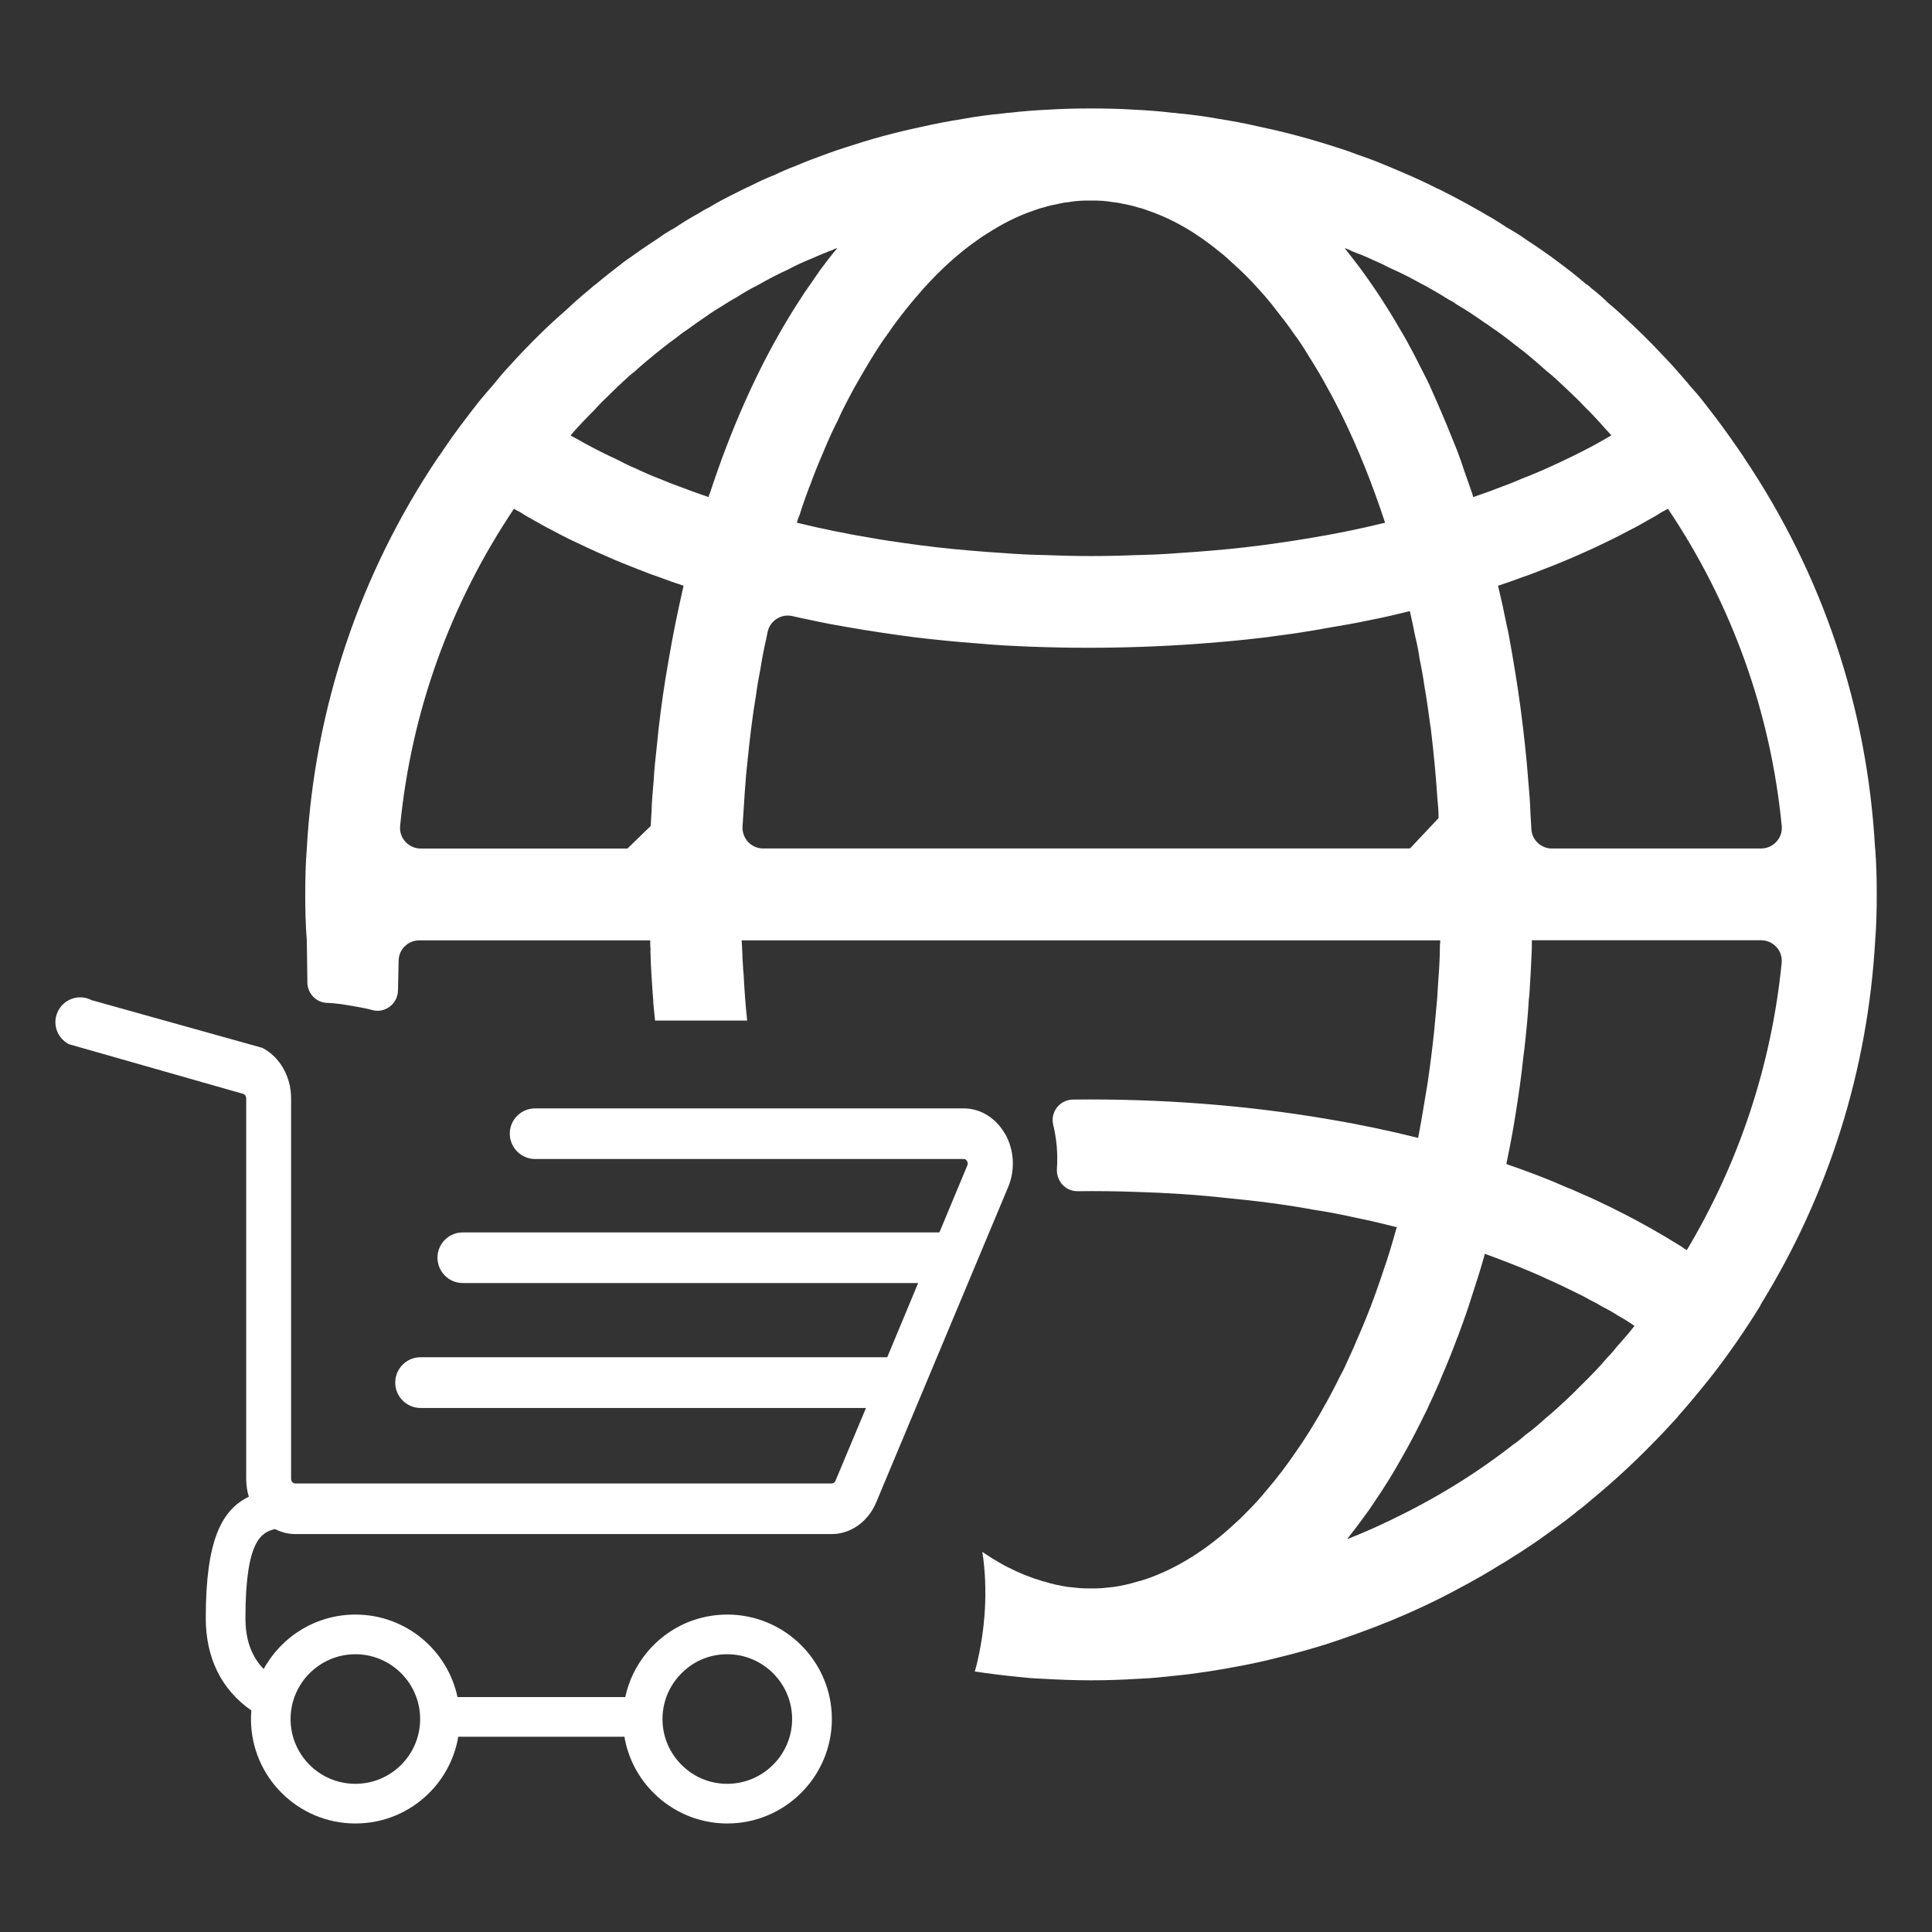 <?xml version="1.0" encoding="UTF-8"?>
<svg id="Layer_2" data-name="Layer 2" xmlns="http://www.w3.org/2000/svg" viewBox="0 0 300 300">
  <rect x="0" y="0" width="300" height="300" fill="#333333" stroke="none"/>
  <defs>
    <style>
      .cls-1 {
        fill: none;
      }

      .cls-1, .cls-2 {
        stroke-width: 0px;
      }

      .cls-2 {
        fill: #fff;
      }
    </style>
  </defs>
  <g id="New-Message-Section">
    <rect class="cls-1" width="300" height="300"/>
    <g>
      <g id="eCommerce">
        <path class="cls-2" d="m156.07,176.09c-1.42-2.5-3.82-3.98-6.44-3.98h-66.53c-2.18,0-3.94,1.75-3.94,3.92s1.77,3.94,3.94,3.94h66.53c.25,0,.41.1.53.33.14.23.14.45.04.68l-4.33,10.39h-74.02c-2.18,0-3.92,1.77-3.92,3.92s1.74,3.94,3.92,3.94h70.72l-4.8,11.52h-72.46c-2.18,0-3.94,1.77-3.94,3.94s1.77,3.94,3.94,3.94h69.16l-4.74,11.31c-.1.25-.33.41-.57.41H45.84c-.35,0-.64-.33-.64-.72v-59.1c0-3.37-1.77-6.43-4.47-7.82l-26.52-7.41c-2.01-1.05-4.47-.12-5.32,1.97-.76,1.85.04,3.96,1.81,4.87l27.14,7.74c.23.12.39.37.39.66v59.1c0,.96.14,1.91.41,2.77-4.21,2.05-6.69,6.71-6.69,18.84,0,6.18,2.42,11.11,7.08,14.35-.04.45-.06.88-.06,1.33,0,4.52,1.85,8.62,4.85,11.56,2.93,2.89,6.94,4.66,11.37,4.66s8.44-1.77,11.37-4.66c2.36-2.32,4.02-5.38,4.6-8.81h25.8c.58,3.43,2.24,6.49,4.62,8.81,2.94,2.89,6.94,4.66,11.35,4.66,8.95,0,16.24-7.27,16.24-16.22s-7.29-16.22-16.24-16.22c-2.28,0-4.43.47-6.4,1.31-4.74,2.05-8.33,6.32-9.44,11.5h-26.05c-1.56-7.33-8.07-12.81-15.85-12.81-6.14,0-11.5,3.43-14.25,8.46-1.91-1.97-2.83-4.58-2.83-7.92,0-12.34,2.61-13.3,4.58-13.82.97.49,2.03.78,3.16.78h83.3c2.96,0,5.65-1.93,6.9-4.91l20.49-48.96c1.13-2.67.94-5.77-.45-8.25Zm-49.55,83.1c1.72-1.46,3.96-2.32,6.4-2.32,5.56,0,10.08,4.52,10.08,10.06s-4.52,10.06-10.08,10.06c-2.44,0-4.68-.86-6.4-2.32-2.24-1.85-3.65-4.64-3.65-7.74s1.42-5.89,3.65-7.74Zm-51.34-2.32c5.56,0,10.06,4.52,10.06,10.06s-4.49,10.06-10.06,10.06-10.06-4.52-10.06-10.06,4.52-10.06,10.06-10.06Z"/>
      </g>
      <path class="cls-2" d="m291.16,131.75c-1.19-21.87-8.18-42.64-20.39-60.75,0-.09-.09-.14-.14-.24-1.33-1.95-2.71-3.9-4.13-5.8-.71-.9-1.38-1.81-2.09-2.71-.71-.9-1.47-1.76-2.23-2.61-.05-.1-.09-.19-.19-.24-1.43-1.71-2.95-3.38-4.47-4.94-1.52-1.62-3.09-3.14-4.71-4.66-1-.95-2-1.85-3.04-2.71-.85-.86-1.76-1.62-2.66-2.33-.29-.28-.57-.52-.86-.67-1.42-1.24-2.9-2.38-4.37-3.47-1.52-1.14-3.09-2.23-4.71-3.28-1.04-.76-2.14-1.43-3.23-2.04-1.38-.95-2.81-1.76-4.23-2.57-1.9-1.09-3.85-2.14-5.85-3.14-.24-.14-.48-.24-.71-.33-1.76-.9-3.52-1.71-5.32-2.47-.43-.19-.9-.38-1.33-.57l-2.42-1c-1.04-.43-2.14-.81-3.23-1.19-1.1-.43-2.19-.81-3.28-1.14-3.95-1.28-7.98-2.38-12.07-3.23-2.04-.48-4.09-.86-6.18-1.19-2.09-.38-4.18-.67-6.32-.86-.33-.05-.62-.1-.95-.1-1.95-.24-3.94-.38-5.94-.48-2.19-.14-4.47-.19-6.7-.19s-4.47.05-6.7.19c-2,.1-3.95.24-5.94.48-.28,0-.62.05-.95.1-2.09.19-4.23.47-6.32.86-2.14.33-4.33.76-6.47,1.24-2,.43-3.99.9-5.94,1.43-1.95.52-3.9,1.14-5.84,1.76-1,.33-2.05.67-3.04,1.05-1.57.57-3.09,1.14-4.66,1.81-1.14.43-2.23.9-3.33,1.43-1.23.47-2.47,1.05-3.66,1.66-.76.33-1.47.71-2.24,1.09-1.47.71-2.9,1.47-4.32,2.33-.52.24-1,.52-1.52.86-1.24.67-2.47,1.43-3.66,2.23-.9.48-1.81,1.05-2.71,1.71-1.76,1.14-3.47,2.33-5.18,3.56-1.47,1.14-2.95,2.28-4.37,3.47-.28.19-.52.38-.81.67-1.28,1.05-2.56,2.14-3.85,3.38-2.28,1.95-4.47,4.09-6.61,6.32-.76.81-1.57,1.66-2.33,2.52-.81.86-1.57,1.76-2.28,2.66-.76.85-1.47,1.71-2.23,2.61-.71.9-1.42,1.81-2.09,2.71-1.47,1.9-2.85,3.85-4.14,5.8-.1.1-.14.14-.19.24-12.17,18.11-19.16,38.88-20.39,60.75-.19,2.38-.24,4.75-.24,7.13s.05,4.75.24,7.13c.02.36.05,3.89.09,6.55.02,1.74,1.42,3.15,3.16,3.16,1.6.01,6.1.85,6.73,1.06,2.04.68,4.14-.84,4.18-2.99.03-1.56.07-3.22.1-4.64.03-1.75,1.46-3.14,3.21-3.14h35.86c0,.47,0,1,.05,1.52-.05.19,0,.43,0,.67.05,2.04.19,4.04.33,6.04.05.38.05.76.09,1.14v.28c.08.94.19,1.86.28,2.8h14.3c-.12-1.11-.22-2.23-.31-3.37-.09-1.28-.19-2.57-.24-3.85-.05-.43-.1-.9-.1-1.33-.05-.62-.1-1.28-.1-1.95-.05-.67-.05-1.33-.1-1.95h108.47c0,.24,0,.43-.05.67,0,1.81-.1,3.61-.24,5.42-.05,1-.14,2-.19,2.99-.14,1.76-.33,3.47-.48,5.18-.28,2.66-.62,5.28-1,7.89-.19,1.14-.38,2.28-.57,3.42-.28,1.71-.57,3.42-.9,5.09h-.05c-4.38-1.09-8.84-2.04-13.41-2.81-12.93-2.25-26.57-3.29-40.15-3.13-2.02.02-3.54,1.94-3.06,3.9.54,2.23.74,4.53.58,6.82-.13,1.91,1.31,3.53,3.22,3.51,3.05-.04,6.11,0,9.12.11,4.71.14,9.41.43,14.02.95,4.56.43,9.08,1,13.45,1.81,2.23.33,4.42.76,6.56,1.24,2.19.43,4.28.95,6.37,1.47h.05c0,.1-.05.14-.09.24-.62,2.23-1.28,4.47-2.04,6.61-1.24,3.8-2.66,7.46-4.18,10.88-.33.81-.67,1.57-1.05,2.38-.43,1-.9,2-1.42,2.95-.43.85-.85,1.71-1.28,2.52-.43.81-.86,1.62-1.33,2.42-.43.81-.91,1.62-1.38,2.38-.9,1.52-1.85,2.99-2.85,4.42-1.47,2.14-2.95,4.13-4.52,5.94-1,1.24-2.04,2.38-3.14,3.47-.52.52-1.05,1.09-1.62,1.57-4.47,4.23-9.22,7.22-14.11,8.89-.48.14-.9.29-1.33.38-1.19.38-2.38.62-3.56.81-.57.05-1.19.14-1.81.19-.62.05-1.19.05-1.81.05-.57,0-1.19,0-1.81-.05-.57-.05-1.19-.14-1.81-.19-1.19-.19-2.38-.43-3.56-.81-.43-.09-.81-.24-1.24-.38-.38-.09-.71-.24-1.09-.38-.38-.14-.81-.28-1.19-.47-.57-.24-1.14-.48-1.76-.81-.57-.24-1.14-.57-1.71-.9-.38-.24-.76-.43-1.14-.67-.51-.33-1.02-.65-1.54-1.02.9,5.88.46,12.13-.95,17.79-.07.26-.16.52-.23.79,2.27.34,4.53.62,6.85.85,1.23.14,2.47.24,3.71.28,2.47.14,4.94.24,7.46.24s4.99-.09,7.46-.24c1.24-.05,2.47-.14,3.71-.28.9-.1,1.81-.19,2.71-.28.9-.1,1.81-.19,2.66-.33.67-.1,1.33-.19,2-.29,1.19-.19,2.42-.38,3.61-.62,2.43-.43,4.85-.95,7.23-1.57,2.38-.57,4.71-1.24,7.03-1.95,3.52-1.14,6.94-2.38,10.32-3.76,3.66-1.52,7.22-3.19,10.69-5.09.81-.43,1.62-.86,2.42-1.33,1.24-.67,2.47-1.43,3.71-2.19.85-.48,1.71-1.05,2.52-1.57.28-.14.52-.33.76-.47,1.33-.86,2.66-1.76,3.95-2.71,1.42-1,2.85-2.04,4.23-3.14.14-.1.28-.19.38-.33.86-.62,1.66-1.28,2.42-1.95,3.18-2.62,6.23-5.42,9.13-8.37,1.42-1.43,2.8-2.9,4.18-4.42.05-.05.05-.1.05-.1,1.52-1.71,3.04-3.52,4.47-5.32.1-.1.19-.19.24-.29,1.57-1.95,3.04-3.99,4.47-6.04,1.24-1.81,2.43-3.61,3.57-5.47.05-.09.1-.14.1-.24,10.6-17.16,16.64-36.46,17.78-56.56.19-2.38.24-4.75.24-7.13s-.05-4.75-.24-7.13Zm-81.33-92.78c1.14.43,2.23.85,3.33,1.38.9.38,1.81.81,2.71,1.28,1.38.62,2.76,1.28,4.04,2,.19.1.38.19.52.28,1.57.81,3.09,1.71,4.61,2.66.43.19.86.48,1.24.76,1.47.85,2.9,1.81,4.28,2.8.29.14.57.38.85.57,1.33.9,2.62,1.85,3.85,2.85.48.38.95.71,1.42,1.09,1.24,1,2.43,2.04,3.61,3.09.43.33.81.66,1.19,1,1.19,1.09,2.38,2.23,3.52,3.33.38.38.71.71,1.05,1.09,1.09,1.05,2.14,2.19,3.14,3.33.33.38.67.71,1,1.09v.05c-1.24.71-2.47,1.43-3.76,2.09-1.28.67-2.62,1.33-3.95,1.95-2,.95-4.14,1.9-6.27,2.71-1.28.57-2.57,1.05-3.85,1.52-1.19.48-2.38.86-3.56,1.28h-.05c-.05-.19-.09-.38-.14-.52-.43-1.24-.86-2.47-1.28-3.66-.33-1.05-.71-2.09-1.09-3.09-1-2.52-2-4.94-3.04-7.32-.43-1-.85-1.95-1.28-2.9-.76-1.57-1.57-3.09-2.33-4.61-.71-1.33-1.38-2.61-2.14-3.85-2-3.47-4.14-6.75-6.37-9.74-.76-1-1.52-2-2.28-2.95.33.09.71.24,1.04.43Zm-79.43,25.62c.67-1.43,1.43-2.85,2.14-4.18.86-1.52,1.71-2.99,2.57-4.42.24-.38.48-.76.71-1.14.62-1,1.28-2,1.95-2.9,0-.05.05-.1.14-.19.86-1.28,1.76-2.47,2.71-3.66.9-1.14,1.85-2.23,2.76-3.28,2.66-2.95,5.42-5.47,8.27-7.46.57-.43,1.14-.81,1.71-1.14,2.28-1.47,4.61-2.66,6.99-3.47.62-.24,1.19-.43,1.81-.57.71-.24,1.42-.38,2.14-.52.57-.14,1.14-.24,1.71-.28.48-.1,1-.14,1.47-.19.62-.05,1.28-.05,1.9-.05s1.28,0,1.9.05c.48.05,1,.1,1.47.19.57.05,1.14.14,1.71.28.71.14,1.43.28,2.14.52.62.14,1.19.33,1.81.57,3.85,1.33,7.56,3.52,11.17,6.51.67.52,1.33,1.14,2,1.76,1.28,1.14,2.57,2.42,3.8,3.8.95,1.05,1.9,2.14,2.75,3.28.95,1.19,1.9,2.42,2.81,3.75.71.95,1.38,1.95,2,2.99.24.38.47.76.71,1.14.9,1.43,1.76,2.9,2.57,4.42.76,1.33,1.47,2.76,2.19,4.18,2.47,5.04,4.7,10.6,6.65,16.54v.05c-3.85.95-7.84,1.76-11.88,2.42-1.62.28-3.28.52-4.94.76-3.28.48-6.65.86-10.03,1.14-1.71.14-3.38.28-5.08.38-2.28.19-4.56.28-6.85.33-4.56.19-9.13.19-13.74,0-2.28-.05-4.56-.14-6.84-.33-1.71-.1-3.38-.24-5.09-.38-3.37-.28-6.75-.67-10.03-1.14-1.66-.24-3.33-.47-4.94-.76-4.04-.67-8.03-1.47-11.88-2.42h-.05v-.05h.05c.1-.43.24-.81.43-1.24.43-1.43.95-2.85,1.47-4.23,0-.05,0-.09.05-.09.66-1.85,1.38-3.61,2.14-5.37,0-.05.05-.14.1-.24.67-1.62,1.38-3.19,2.14-4.66.1-.24.19-.47.33-.71Zm-24.29,26.52c-.81,3.56-1.57,7.18-2.19,10.84-.19,1.09-.38,2.23-.57,3.33-.57,3.56-1.04,7.13-1.38,10.79-.19,1.71-.38,3.42-.47,5.18-.14,1.57-.29,3.23-.33,4.85-.04.73-.1,1.44-.13,2.16-1.38,1.34-2.22,2.16-3.61,3.5h-32.09c-1.88,0-3.39-1.61-3.21-3.48,1.72-17.69,7.74-34.47,17.68-49.28.29.19.57.33.86.47.67.43,1.38.86,2.09,1.24,1,.57,2,1.14,3.04,1.66.81.43,1.61.86,2.47,1.28,1.95.95,3.99,1.9,6.08,2.8,1.47.67,3.04,1.28,4.61,1.9.19.1.43.14.62.24.95.38,1.95.76,2.95,1.09,1.14.43,2.33.86,3.52,1.24.05,0,.05.05.09.05,0,.05,0,.1-.05.14Zm4.09-14.45c-.1.14-.14.33-.14.52h-.05c-1.19-.43-2.38-.81-3.56-1.28-1.24-.43-2.47-.9-3.71-1.43-1.38-.52-2.71-1.09-3.99-1.71-1.05-.43-2-.9-3-1.43-2.19-1-4.28-2.09-6.27-3.23-.29-.14-.57-.28-.86-.47v-.05c1.19-1.38,2.42-2.66,3.71-3.95.67-.76,1.38-1.47,2.14-2.19.91-.9,1.85-1.81,2.85-2.71.38-.33.76-.71,1.19-1,1.14-1.05,2.33-2.04,3.52-3,.95-.76,1.9-1.52,2.85-2.19.61-.49,1.14-.9,1.79-1.32.98-.73,1.98-1.42,2.99-2.1.72-.53,1.49-1.02,2.25-1.47.81-.52,1.66-1.05,2.52-1.52,1.09-.71,2.19-1.33,3.33-1.9,1.47-.85,3.04-1.66,4.61-2.38,1.24-.67,2.52-1.24,3.8-1.76.71-.33,1.43-.62,2.14-.9.29-.14.57-.24.86-.33.24-.14.52-.24.81-.33v.05c-.95,1.09-1.81,2.28-2.71,3.47-.52.76-1.05,1.52-1.57,2.28-.52.71-1,1.43-1.47,2.19-.81,1.19-1.52,2.42-2.28,3.66-4.56,7.7-8.51,16.59-11.74,26.48Zm8.3,55.09c-1.85,0-3.31-1.57-3.2-3.42.05-.91.12-1.82.18-2.71.1-1.81.24-3.61.38-5.37.09-.9.19-1.81.28-2.71.33-3.18.71-6.37,1.24-9.51.19-1.43.43-2.81.71-4.23.24-1.52.52-2.99.86-4.47.08-.39.15-.79.24-1.18.36-1.75,2.09-2.88,3.83-2.49,1.03.24,2.07.46,3.11.67,1.71.38,3.47.71,5.18,1,3.52.62,7.04,1.14,10.65,1.62,3.18.38,6.46.71,9.7.95,1.47.14,2.95.24,4.42.33,11.22.62,22.63.43,33.75-.57,2.28-.19,4.56-.43,6.8-.71.1,0,.24,0,.38-.05,2.33-.29,4.61-.62,6.89-1,.19-.05.38-.05.57-.1.33-.05.71-.1,1.05-.19,2.57-.43,5.04-.85,7.51-1.38,1.95-.38,3.94-.85,5.84-1.33h.05c.28,1.24.57,2.52.81,3.8.05.19.1.43.14.62.24,1,.43,2,.57,3.04.29,1.33.53,2.66.71,3.99.38,2.09.66,4.18.95,6.32,0,.1,0,.14.05.24.24,2.04.47,4.09.66,6.18.14,1.62.28,3.18.38,4.8.1,1,.19,2.04.19,3.09,0,.02,0,.03,0,.05-1.78,1.89-2.65,2.82-4.43,4.71h-100.45Zm132.74,77.15c-.48.62-1,1.24-1.57,1.81-1.33,1.57-2.76,3.04-4.28,4.52-1.24,1.28-2.57,2.52-3.9,3.71-.48.43-.9.81-1.33,1.14-1.1,1-2.19,1.95-3.33,2.76-.62.57-1.23,1.05-1.85,1.47-5.89,4.61-12.31,8.51-18.96,11.69-2.24,1.09-4.52,2.09-6.8,2.99v-.05c.86-1.09,1.71-2.19,2.52-3.33.48-.62.95-1.28,1.38-1.95.1-.09.14-.19.19-.28.76-1.09,1.52-2.28,2.24-3.42,1-1.62,1.95-3.28,2.9-4.99,1.05-1.9,2.04-3.85,3.04-5.89.71-1.52,1.42-3.04,2.09-4.61.1-.24.19-.48.28-.71.86-1.95,1.66-3.99,2.43-6.04.09-.14.14-.33.19-.48.71-1.9,1.43-3.9,2.04-5.89.62-1.9,1.24-3.8,1.81-5.8.1-.28.14-.57.24-.86,2.23.81,4.42,1.66,6.51,2.52,1,.43,1.95.81,2.9,1.28,1.62.71,3.14,1.43,4.66,2.19.76.38,1.57.76,2.28,1.19.57.28,1.14.57,1.66.9.91.47,1.81.95,2.67,1.52.85.47,1.71,1,2.52,1.57h.05c-.81,1.04-1.66,2.04-2.56,3.04Zm10.69-14.78c-.33-.19-.62-.38-.95-.62-3.04-1.9-6.28-3.75-9.74-5.47-.81-.43-1.62-.81-2.43-1.19-1.14-.57-2.33-1.09-3.56-1.62-.62-.28-1.24-.57-1.9-.81-2.99-1.33-6.13-2.52-9.32-3.61,0,0-.05-.05-.1-.05v-.14c.05-.19.1-.43.14-.67.52-2.52,1-5.09,1.38-7.65.43-2.71.81-5.42,1.09-8.13.05-.38.1-.71.14-1.05.29-2.61.57-5.23.71-7.84.05-.33.05-.62.1-.95.14-2.04.24-4.09.33-6.13.05-.71.05-1.47.05-2.19h35.58c1.88,0,3.39,1.61,3.21,3.49-1.57,15.81-6.58,30.98-14.73,44.62Zm-20.94-62.36c-1.7,0-3.12-1.33-3.2-3.03-.04-.88-.09-1.76-.15-2.63-.05-1.62-.19-3.28-.33-4.85-.14-1.76-.28-3.47-.48-5.18v-.1c-.43-4.04-.95-8.03-1.61-11.98-.33-2-.67-3.99-1.05-5.99-.1-.33-.14-.71-.24-1.05-.38-1.95-.81-3.9-1.28-5.85,0-.05,0-.09-.05-.14h.05s.05-.05.1-.05c1.19-.38,2.38-.81,3.52-1.24,1-.33,2-.71,2.95-1.09,3.99-1.52,7.75-3.18,11.31-4.94.86-.43,1.66-.86,2.47-1.28,1.05-.52,2.04-1.09,3.04-1.66.71-.38,1.43-.81,2.09-1.24.29-.14.57-.28.86-.47,9.95,14.81,15.96,31.6,17.68,49.28.18,1.87-1.33,3.48-3.21,3.48h-32.47Z"/>
    </g>
  </g>
</svg>